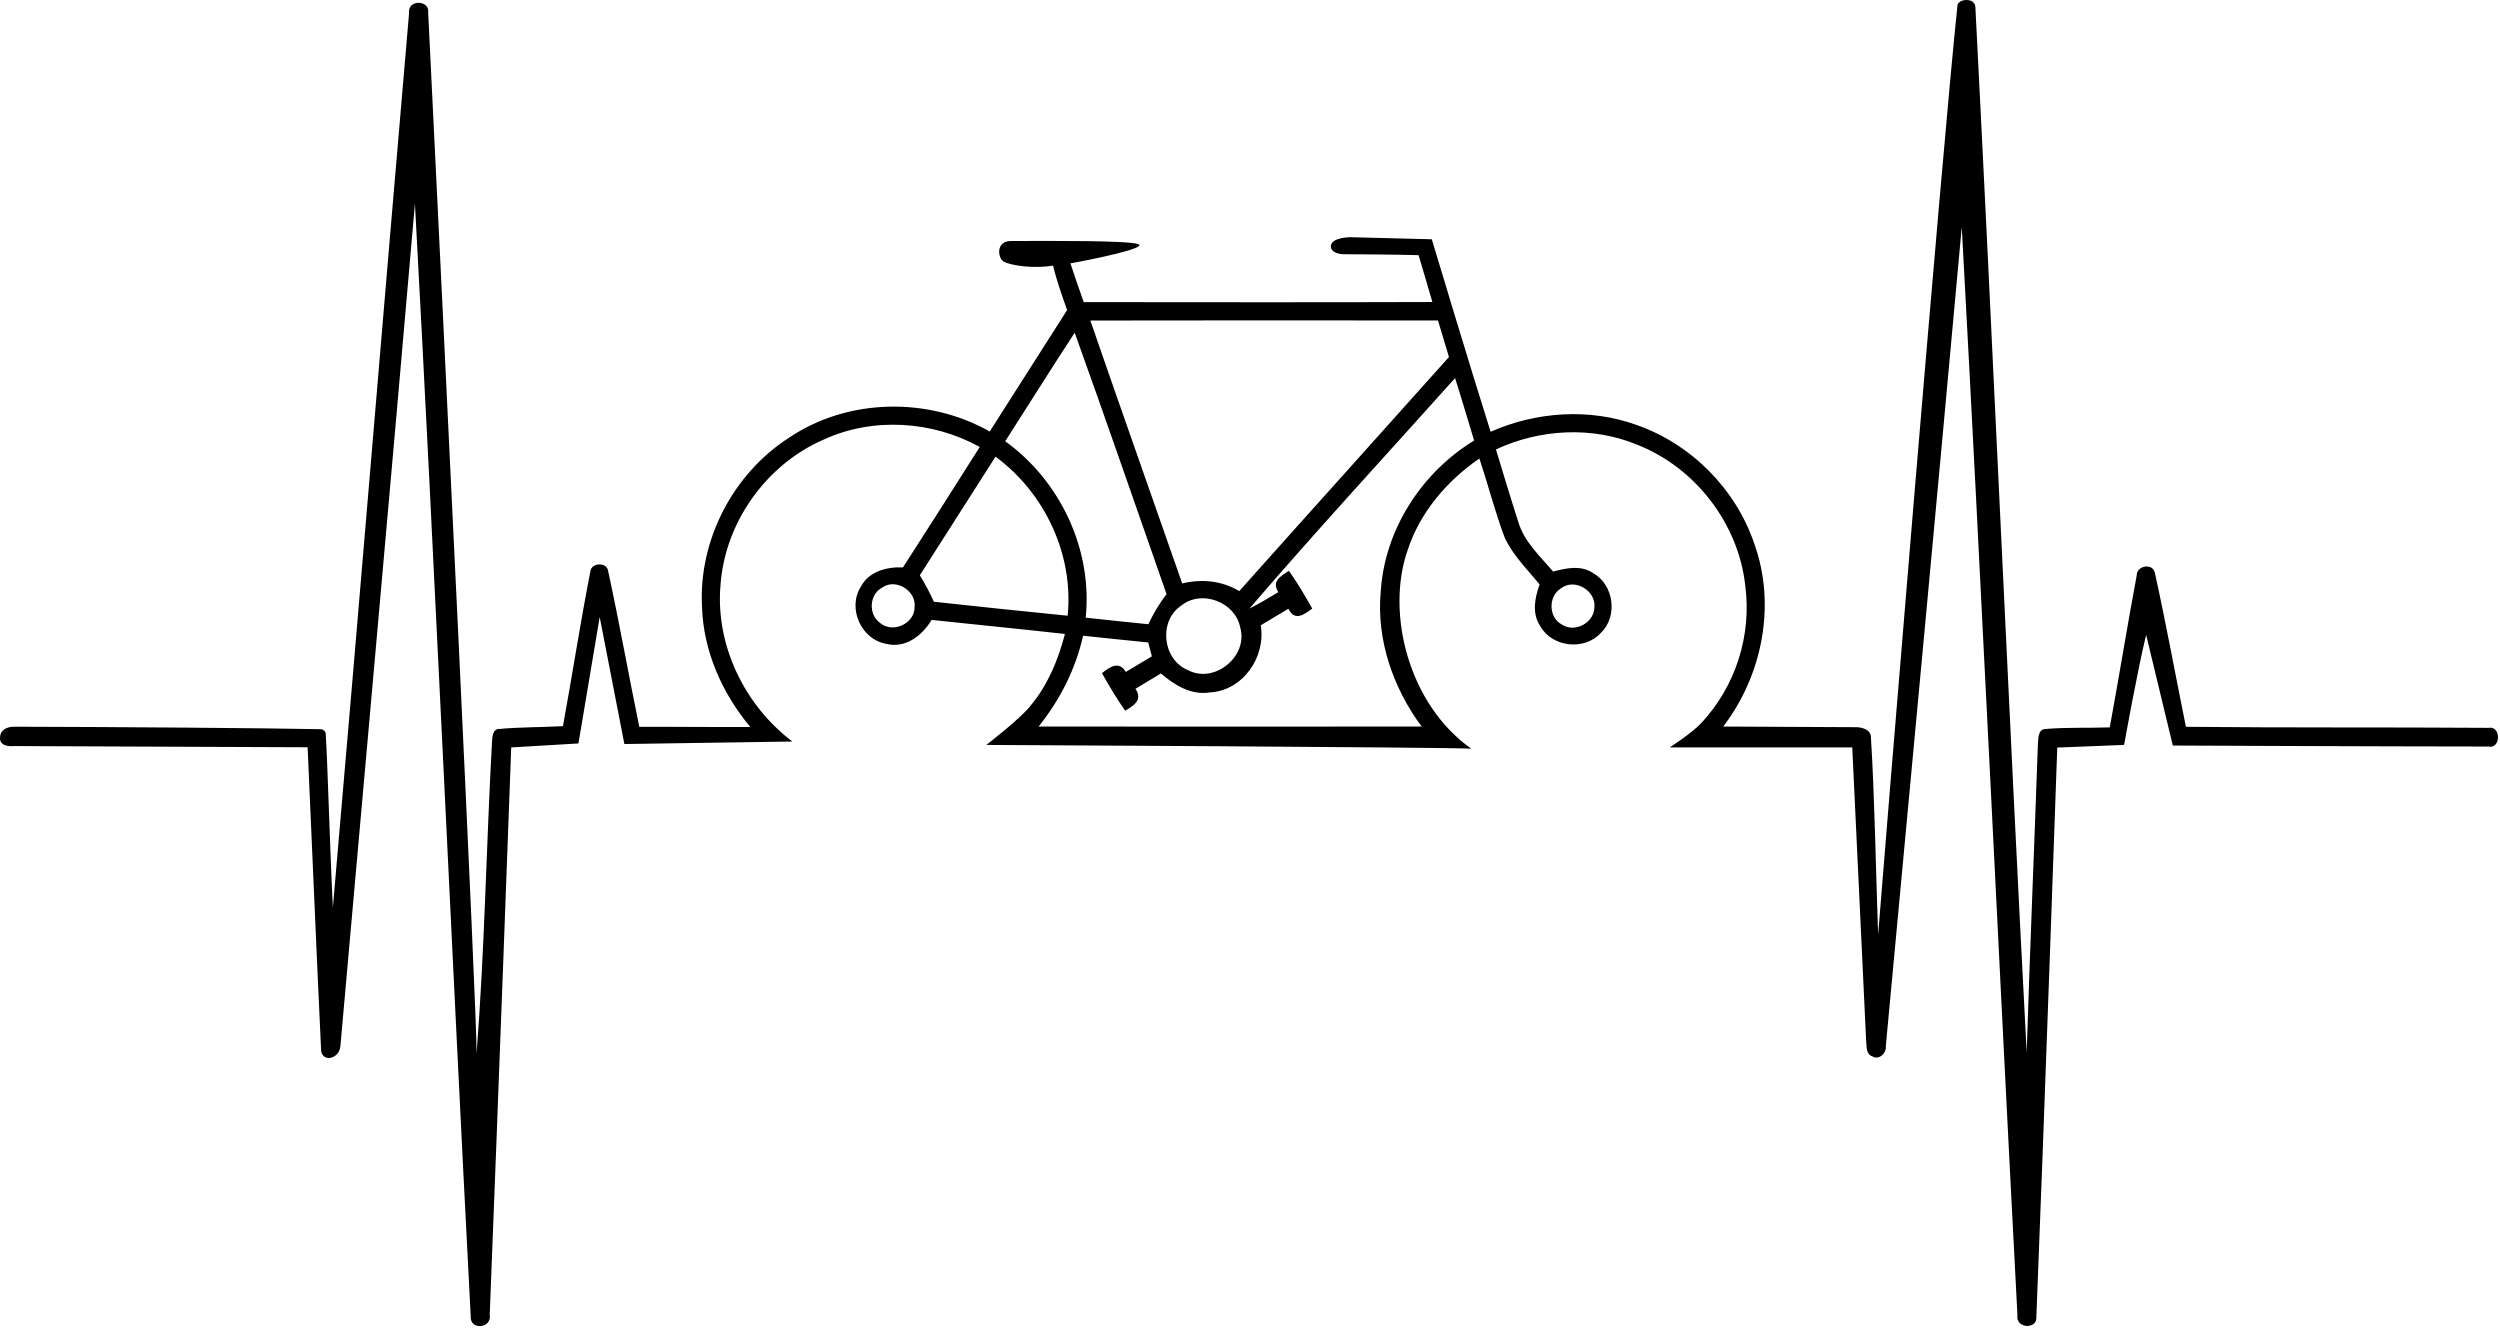 <?xml version="1.0" encoding="UTF-8" standalone="no"?><!DOCTYPE svg PUBLIC "-//W3C//DTD SVG 1.1//EN" "http://www.w3.org/Graphics/SVG/1.1/DTD/svg11.dtd"><svg width="100%" height="100%" viewBox="0 0 479 255" version="1.1" xmlns="http://www.w3.org/2000/svg" xmlns:xlink="http://www.w3.org/1999/xlink" xml:space="preserve" xmlns:serif="http://www.serif.com/" style="fill-rule:evenodd;clip-rule:evenodd;stroke-linejoin:round;stroke-miterlimit:2;"><path id="_-f7f8f6ff" serif:id="#f7f8f6ff" d="M78.38,2.497c-0.35,-2.62 3.97,-2.57 3.66,-0.09c2.89,58.94 9.37,191.88 9.27,199.43c1.55,-19.82 1.86,-39.72 2.95,-59.57c0.06,-0.99 0.09,-2.71 1.53,-2.61c4.01,-0.36 8.05,-0.3 12.07,-0.53c1.81,-9.88 3.33,-19.81 5.26,-29.67c0.23,-1.76 3.27,-1.77 3.42,0.05c2.14,9.88 3.91,19.85 5.95,29.75c7.08,-0.03 14.17,0.08 21.26,0.03c-5.41,-6.48 -9,-14.58 -9.25,-23.08c-0.66,-12.73 5.95,-25.44 16.66,-32.33c11.29,-7.62 26.68,-7.86 38.47,-1.2c4.95,-7.75 9.9,-15.5 14.83,-23.27c-0.99,-2.81 -2.01,-5.62 -2.69,-8.52c-3.65,0.63 -8.143,0.005 -9.49,-0.78c-1.093,-0.637 -1.56,-3.923 1.41,-3.93c8.12,-0.02 22.49,-0.114 24.39,0.6c1.9,0.713 -8.56,2.9 -12.99,3.68c0.82,2.49 1.67,4.96 2.55,7.43c22.27,0.01 44.54,0.06 66.8,-0.02c-0.86,-3 -1.76,-5.99 -2.64,-8.98c-4.84,-0.14 -14.52,-0.18 -14.52,-0.18c0,0 -2.487,-0.095 -2.278,-1.669c0.207,-1.566 3.688,-1.591 3.688,-1.591l15.64,0.4c0,0 7.39,24.63 11.27,36.88c8.72,-3.86 18.9,-4.56 27.92,-1.32c10.48,3.64 19.07,12.28 22.61,22.8c4.21,11.74 1.53,25.19 -5.96,35c8.21,0.04 25.65,0.125 25.65,0.125c0,0 2.73,0.075 2.65,2.025c0.7,10.91 0.98,26.87 1.376,37.73c1.04,-13.22 12.098,-148.619 15.204,-178.07c0.129,-1.224 3.328,-1.609 3.43,0.361c3.43,66.41 6.32,133.839 9.83,200.239c0.63,-19.72 1.46,-39.42 2.15,-59.13c0.09,-0.97 0.02,-2.7 1.34,-2.8c4.13,-0.37 8.29,-0.17 12.43,-0.32c1.78,-9.69 3.35,-19.43 5.16,-29.11c-0.02,-1.94 3.15,-2.44 3.5,-0.43c2.15,9.77 3.94,19.62 5.93,29.43c19.32,0.2 38.64,0.06 57.95,0.2c2.47,-0.51 2.47,4.15 -0.06,3.58c-20.13,-0.01 -60.4,-0.19 -60.4,-0.19c0,0 -3.46,-14.36 -5.11,-21.21c-1.7,6.95 -4.22,21.09 -4.22,21.09l-12.81,0.51c0,0 -2.54,72.67 -4,109c0.25,2.58 -4.02,2.32 -3.63,-0.22c-3.65,-69.5 -6.88,-139.02 -10.67,-208.51c-4.76,52.32 -9.67,104.62 -14.55,156.93c0.17,1.29 -1.27,2.75 -2.55,1.98c-1.31,-0.43 -1.08,-1.97 -1.22,-3.01c-0.88,-18.74 -2.66,-56.21 -2.66,-56.21l-34.965,0.007c0,0 4.282,-2.779 6.005,-4.627c6.684,-7.168 9.7,-16.88 8.46,-26.38c-1.31,-11.9 -9.6,-22.64 -20.73,-27c-8.63,-3.56 -18.63,-3.01 -27.04,0.92c1.41,4.63 2.8,9.28 4.29,13.9c1.12,3.81 4.18,6.55 6.67,9.5c2.51,-0.68 5.38,-1.29 7.7,0.32c3.97,2.26 4.74,8.3 1.42,11.45c-3.13,3.43 -9.34,2.73 -11.59,-1.33c-1.64,-2.41 -1.04,-5.43 -0.12,-7.98c-2.36,-2.89 -5.12,-5.56 -6.7,-8.99c-1.86,-4.96 -3.17,-10.11 -4.84,-15.14c-6.23,4.3 -11.4,10.33 -13.76,17.6c-4.18,12.01 0.16,29.509 12.21,38.006c-4.15,-0.291 -92.92,-0.723 -92.92,-0.723c0,0 6.81,-5.243 8.54,-7.603c3.27,-3.94 5.25,-8.75 6.52,-13.66c-8.51,-0.95 -17.03,-1.78 -25.54,-2.69c-1.79,2.97 -5.02,5.53 -8.7,4.58c-4.77,-0.8 -7.46,-6.78 -4.9,-10.88c1.53,-2.98 4.99,-3.91 8.11,-3.76c4.94,-7.68 9.84,-15.37 14.71,-23.08c-9.08,-5.01 -20.47,-5.77 -29.95,-1.39c-11.03,4.8 -18.94,15.96 -19.73,27.98c-0.96,11.48 4.67,22.96 13.78,29.85c-13.71,0.204 -32.19,0.48 -32.19,0.48l-4.73,-24.34l-4.07,24.23l-12.88,0.76c0,0 -2.67,72.47 -4.12,108.69c0.45,2.67 -3.83,3.04 -3.64,0.31c-3.71,-71.05 -6.83,-142.14 -10.69,-213.18c-4.65,53.82 -9.52,107.61 -14.28,161.41c-0.231,2.61 -3.76,3.24 -3.71,0.47c-0.91,-19.24 -1.71,-38.48 -2.57,-57.73c-18.75,-0.077 -43.28,-0.177 -56.27,-0.23c0,0 -2.67,0.341 -2.67,-1.5c0,-2.38 2.8,-2.21 2.8,-2.21c19.57,0.05 48.777,0.265 58.71,0.48c0.401,0.008 0.863,0.409 0.89,0.81c0.378,5.69 0.81,22.23 1.38,33.33c4.98,-57.11 9.67,-114.25 14.6,-171.36m130.53,58.92c5.8,16.81 11.75,33.57 17.6,50.37c3.74,-0.9 7.61,-0.53 10.93,1.47c13.36,-14.98 26.81,-29.88 40.18,-44.85c-0.69,-2.33 -1.39,-4.67 -2.1,-7c-22.21,-0.03 -44.41,-0.03 -66.61,0.01m-16.31,23.13c10.58,7.62 16.76,20.76 15.42,33.8c4,0.44 8.01,0.85 12.01,1.26c0.95,-2.04 2.09,-3.99 3.49,-5.75c-5.87,-16.71 -11.61,-33.46 -17.61,-50.11c-4.5,6.89 -8.87,13.87 -13.31,20.8m46.8,32.05c1.9,-0.95 3.72,-2.04 5.54,-3.15c-1.38,-2.04 0.46,-3.06 2.01,-4.08c1.65,2.31 3.08,4.77 4.48,7.24c-1.59,1.17 -3.36,2.5 -4.57,0.03c-1.77,1.05 -3.54,2.11 -5.3,3.17c1.02,6.07 -3.43,12.54 -9.75,12.86c-3.59,0.59 -6.79,-1.41 -9.38,-3.63c-1.63,0.98 -3.26,1.96 -4.88,2.94c1.44,2.09 -0.26,3.2 -1.96,4.2c-1.64,-2.3 -3.06,-4.74 -4.46,-7.19c1.45,-1.17 3.3,-2.46 4.57,-0.24c1.66,-1.01 3.33,-2 5,-2.99c-0.23,-0.89 -0.47,-1.78 -0.7,-2.66c-4.16,-0.41 -8.32,-0.85 -12.48,-1.29c-1.42,6.4 -4.44,12.31 -8.53,17.4c24.46,0.02 48.93,0.02 73.39,0c-5.47,-7.41 -8.69,-16.63 -7.83,-25.9c0.76,-11.84 7.83,-22.77 17.89,-28.9c-1.22,-3.99 -2.38,-7.99 -3.65,-11.96c-13.15,14.69 -26.55,29.19 -39.39,44.15m-63.16,-6.37c1,1.63 1.9,3.32 2.69,5.07c8.54,0.94 17.08,1.82 25.63,2.68c1.18,-11.73 -4.38,-23.53 -13.82,-30.48c-4.85,7.57 -9.68,15.15 -14.5,22.73m-7.19,2.34c-2.52,1.3 -2.72,5.19 -0.41,6.8c2.38,2.03 6.56,0.17 6.59,-2.97c0.42,-3.15 -3.56,-5.68 -6.18,-3.83m130.05,0.15c-2.5,1.51 -2.43,5.59 0.17,6.96c2.5,1.64 6.18,-0.37 6.22,-3.33c0.31,-3.2 -3.79,-5.62 -6.39,-3.63m-72.74,3.29c-4.45,2.95 -3.65,10.43 1.29,12.41c5.09,2.66 11.58,-2.72 9.97,-8.21c-0.94,-4.85 -7.35,-7.3 -11.26,-4.2Z" style="fill-rule:nonzero;"/></svg>